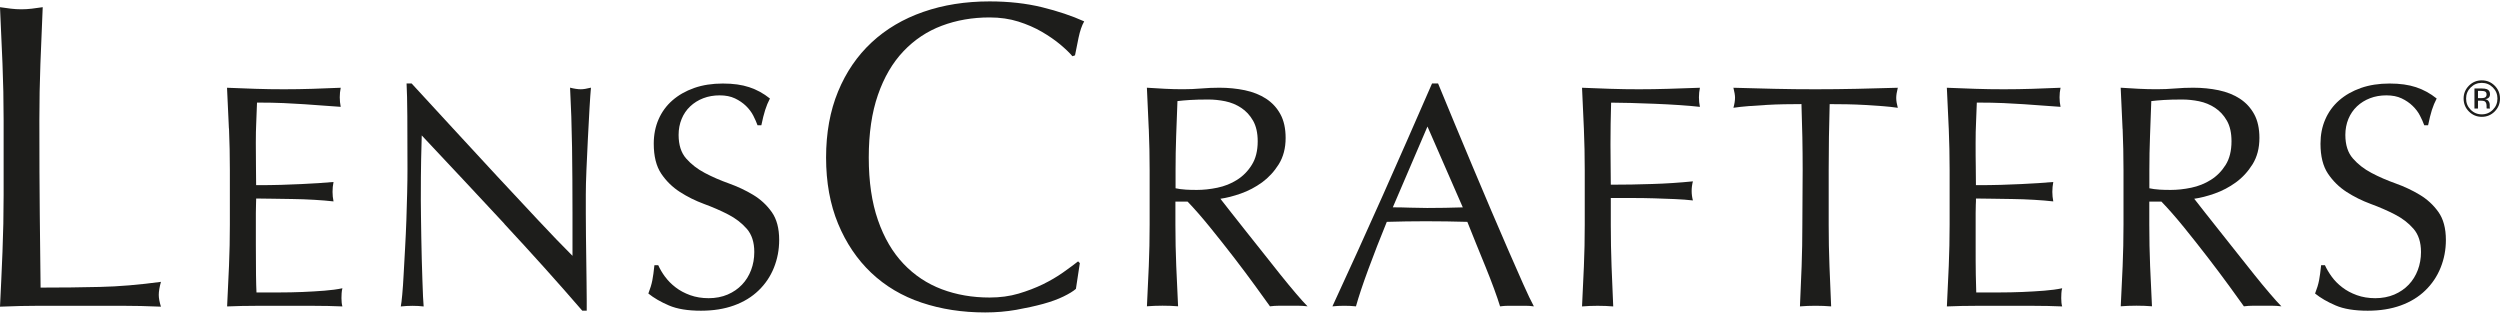 <svg width="231" height="29" viewBox="0 0 231 29" fill="none" xmlns="http://www.w3.org/2000/svg">
<path d="M0.23 5.882C0.16 4.176 0.085 2.436 0 0.664C0.35 0.717 0.685 0.763 1.006 0.801C1.329 0.839 1.65 0.859 1.973 0.859C2.297 0.859 2.617 0.839 2.941 0.801C3.262 0.76 3.6 0.717 3.947 0.664C3.871 2.439 3.798 4.176 3.734 5.884C3.67 7.59 3.638 9.33 3.638 11.102C3.638 14.486 3.649 17.421 3.676 19.905C3.702 22.391 3.725 24.612 3.751 26.574C5.661 26.574 7.485 26.556 9.231 26.512C10.977 26.475 12.857 26.314 14.871 26.043C14.737 26.527 14.67 26.929 14.67 27.25C14.67 27.544 14.737 27.909 14.871 28.337C13.635 28.282 12.399 28.253 11.164 28.253H3.728C2.533 28.253 1.291 28.282 0 28.337C0.085 26.673 0.16 24.982 0.23 23.262C0.3 21.543 0.335 19.797 0.335 18.025V11.099C0.335 9.327 0.3 7.587 0.23 5.882Z" fill="#1D1D1B"/>
<path d="M21.151 11.871C21.099 10.618 21.041 9.362 20.977 8.108C21.86 8.146 22.74 8.178 23.614 8.207C24.489 8.237 25.366 8.248 26.247 8.248C27.127 8.248 28.001 8.234 28.864 8.207C29.727 8.178 30.598 8.146 31.482 8.108C31.423 8.403 31.394 8.697 31.394 8.989C31.394 9.28 31.423 9.577 31.482 9.872C30.855 9.831 30.281 9.79 29.762 9.749C29.243 9.709 28.692 9.671 28.115 9.63C27.535 9.589 26.905 9.554 26.22 9.525C25.532 9.496 24.71 9.478 23.748 9.478C23.728 10.108 23.708 10.708 23.679 11.277C23.649 11.845 23.638 12.492 23.638 13.221C23.638 13.988 23.644 14.731 23.652 15.46C23.664 16.185 23.667 16.736 23.667 17.109C24.53 17.109 25.302 17.101 25.99 17.08C26.678 17.06 27.302 17.034 27.873 17.007C28.441 16.978 28.966 16.949 29.447 16.92C29.928 16.891 30.383 16.856 30.817 16.815C30.756 17.109 30.727 17.412 30.727 17.727C30.727 18.022 30.756 18.316 30.817 18.61C30.307 18.549 29.712 18.503 29.036 18.462C28.36 18.421 27.683 18.398 27.007 18.389C26.331 18.377 25.696 18.369 25.095 18.36C24.498 18.348 24.023 18.342 23.67 18.342C23.67 18.517 23.667 18.712 23.655 18.916C23.646 19.123 23.641 19.383 23.641 19.695V22.607C23.641 23.729 23.646 24.65 23.655 25.373C23.667 26.099 23.679 26.649 23.699 27.023H25.757C26.503 27.023 27.232 27.008 27.949 26.979C28.663 26.95 29.339 26.909 29.977 26.859C30.616 26.81 31.17 26.734 31.639 26.635C31.601 26.772 31.575 26.923 31.566 27.093C31.557 27.259 31.551 27.41 31.551 27.547C31.551 27.862 31.581 28.119 31.639 28.314C30.756 28.276 29.878 28.258 29.007 28.258H23.667C22.784 28.258 21.889 28.276 20.985 28.314C21.049 27.058 21.108 25.81 21.16 24.565C21.213 23.321 21.239 22.053 21.239 20.756V15.698C21.239 14.407 21.213 13.131 21.16 11.877" fill="#1D1D1B"/>
<path d="M46.608 20.68C44.064 17.943 41.516 15.22 38.969 12.513C38.951 13.063 38.931 13.798 38.913 14.719C38.893 15.643 38.884 16.896 38.884 18.485C38.884 18.899 38.887 19.409 38.899 20.018C38.907 20.627 38.919 21.266 38.928 21.933C38.937 22.598 38.951 23.274 38.971 23.965C38.989 24.653 39.009 25.288 39.03 25.877C39.05 26.466 39.071 26.979 39.088 27.422C39.108 27.862 39.129 28.162 39.146 28.317C38.834 28.279 38.493 28.258 38.12 28.258C37.747 28.258 37.368 28.279 37.033 28.317C37.074 28.121 37.118 27.757 37.167 27.229C37.217 26.699 37.261 26.066 37.298 25.329C37.336 24.594 37.383 23.796 37.43 22.93C37.479 22.067 37.517 21.204 37.549 20.342C37.578 19.479 37.602 18.634 37.622 17.812C37.642 16.987 37.651 16.252 37.651 15.605C37.651 13.719 37.645 12.102 37.637 10.749C37.628 9.394 37.605 8.382 37.567 7.715H38.036C39.231 9.009 40.508 10.399 41.869 11.88C43.23 13.361 44.58 14.824 45.92 16.267C47.261 17.71 48.535 19.074 49.739 20.359C50.943 21.645 51.995 22.738 52.898 23.638V19.636C52.898 17.576 52.884 15.57 52.858 13.617C52.828 11.664 52.767 9.825 52.674 8.1C53.065 8.199 53.397 8.248 53.668 8.248C53.901 8.248 54.216 8.199 54.604 8.1C54.563 8.531 54.519 9.181 54.469 10.044C54.42 10.906 54.37 11.831 54.321 12.81C54.271 13.792 54.225 14.754 54.187 15.696C54.146 16.637 54.129 17.392 54.129 17.963V19.73C54.129 20.397 54.131 21.094 54.143 21.82C54.152 22.545 54.161 23.28 54.172 24.014C54.181 24.752 54.19 25.437 54.198 26.072C54.207 26.711 54.213 27.264 54.213 27.734V28.707H53.802C51.549 26.096 49.147 23.426 46.602 20.689" fill="#1D1D1B"/>
<path d="M61.453 25.568C61.718 25.933 62.042 26.259 62.427 26.553C62.808 26.848 63.257 27.087 63.77 27.273C64.28 27.457 64.852 27.553 65.481 27.553C66.111 27.553 66.717 27.439 67.236 27.215C67.758 26.991 68.198 26.685 68.562 26.303C68.927 25.921 69.206 25.469 69.402 24.95C69.6 24.431 69.696 23.875 69.696 23.286C69.696 22.385 69.466 21.668 69.002 21.138C68.539 20.61 67.965 20.167 67.277 19.814C66.589 19.459 65.846 19.135 65.05 18.844C64.254 18.549 63.514 18.182 62.826 17.739C62.138 17.296 61.561 16.733 61.1 16.049C60.637 15.361 60.407 14.44 60.407 13.28C60.407 12.457 60.555 11.706 60.85 11.029C61.144 10.353 61.57 9.767 62.129 9.277C62.689 8.788 63.359 8.406 64.143 8.129C64.927 7.855 65.811 7.718 66.79 7.718C67.769 7.718 68.545 7.832 69.23 8.056C69.918 8.283 70.553 8.63 71.142 9.103C70.967 9.438 70.818 9.79 70.702 10.164C70.582 10.537 70.466 11.006 70.349 11.574H69.996C69.897 11.3 69.766 11.003 69.6 10.677C69.431 10.353 69.206 10.056 68.924 9.782C68.638 9.508 68.3 9.277 67.909 9.091C67.516 8.904 67.046 8.811 66.499 8.811C65.951 8.811 65.443 8.899 64.983 9.076C64.519 9.254 64.12 9.505 63.776 9.828C63.432 10.152 63.167 10.54 62.983 10.991C62.797 11.443 62.703 11.933 62.703 12.463C62.703 13.387 62.934 14.113 63.397 14.641C63.861 15.171 64.435 15.617 65.123 15.979C65.811 16.343 66.554 16.666 67.35 16.949C68.145 17.235 68.886 17.582 69.577 17.996C70.264 18.407 70.842 18.937 71.302 19.584C71.766 20.231 71.996 21.094 71.996 22.175C71.996 23.079 71.833 23.93 71.509 24.738C71.186 25.542 70.713 26.242 70.093 26.839C69.475 27.437 68.717 27.9 67.822 28.224C66.927 28.547 65.913 28.71 64.773 28.71C63.552 28.71 62.566 28.55 61.809 28.224C61.051 27.9 60.418 27.533 59.908 27.122C60.083 26.67 60.206 26.265 60.276 25.901C60.345 25.536 60.41 25.073 60.468 24.504H60.821C60.978 24.857 61.188 25.213 61.453 25.577" fill="#1D1D1B"/>
<path d="M98.267 27.395C97.742 27.652 97.113 27.879 96.375 28.083C95.635 28.284 94.81 28.465 93.898 28.628C92.985 28.788 92.029 28.87 91.035 28.87C88.913 28.87 86.952 28.567 85.153 27.963C83.355 27.36 81.804 26.439 80.498 25.203C79.198 23.967 78.178 22.457 77.438 20.668C76.7 18.881 76.33 16.846 76.33 14.561C76.33 12.276 76.7 10.245 77.438 8.455C78.175 6.668 79.21 5.155 80.539 3.919C81.868 2.683 83.46 1.742 85.314 1.098C87.167 0.451 89.208 0.13 91.438 0.13C93.207 0.13 94.827 0.311 96.291 0.669C97.754 1.031 99.051 1.465 100.179 1.975C99.963 2.351 99.788 2.861 99.654 3.505C99.52 4.15 99.415 4.686 99.331 5.114L99.092 5.196C98.824 4.875 98.445 4.514 97.964 4.109C97.48 3.707 96.917 3.316 96.27 2.94C95.626 2.564 94.9 2.249 94.096 1.993C93.288 1.739 92.405 1.611 91.438 1.611C89.852 1.611 88.38 1.867 87.025 2.377C85.669 2.888 84.486 3.675 83.48 4.736C82.472 5.796 81.685 7.14 81.122 8.767C80.556 10.393 80.274 12.32 80.274 14.553C80.274 16.785 80.556 18.712 81.122 20.338C81.685 21.965 82.472 23.309 83.48 24.37C84.486 25.431 85.669 26.215 87.025 26.728C88.38 27.238 89.852 27.491 91.438 27.491C92.405 27.491 93.297 27.372 94.116 27.13C94.935 26.888 95.687 26.596 96.375 26.264C97.06 25.926 97.675 25.565 98.226 25.177C98.777 24.786 99.24 24.445 99.616 24.151L99.777 24.311L99.415 26.69C99.173 26.905 98.791 27.139 98.267 27.395Z" fill="#1D1D1B"/>
<path d="M109.514 17.52C109.838 17.54 110.196 17.549 110.59 17.549C111.196 17.549 111.828 17.482 112.487 17.345C113.143 17.208 113.749 16.969 114.297 16.622C114.845 16.278 115.303 15.82 115.664 15.238C116.029 14.663 116.212 13.932 116.212 13.049C116.212 12.285 116.067 11.652 115.784 11.151C115.498 10.652 115.131 10.256 114.679 9.959C114.23 9.664 113.741 9.466 113.21 9.355C112.677 9.248 112.161 9.195 111.651 9.195C110.966 9.195 110.394 9.21 109.946 9.239C109.494 9.268 109.109 9.303 108.797 9.341C108.756 10.419 108.718 11.489 108.678 12.547C108.64 13.608 108.622 14.666 108.622 15.721V17.397C108.896 17.456 109.194 17.497 109.517 17.517M106.145 11.912C106.092 10.667 106.034 9.399 105.973 8.105C106.541 8.143 107.098 8.175 107.649 8.204C108.197 8.233 108.756 8.245 109.325 8.245C109.893 8.245 110.453 8.222 111.001 8.175C111.549 8.128 112.105 8.105 112.674 8.105C113.499 8.105 114.28 8.184 115.026 8.338C115.772 8.496 116.422 8.755 116.982 9.116C117.541 9.481 117.982 9.956 118.305 10.545C118.629 11.133 118.792 11.868 118.792 12.748C118.792 13.69 118.579 14.497 118.159 15.176C117.737 15.85 117.221 16.409 116.615 16.852C116.005 17.292 115.355 17.636 114.659 17.881C113.965 18.126 113.333 18.286 112.764 18.365C113 18.66 113.324 19.07 113.732 19.601C114.146 20.131 114.606 20.714 115.113 21.35C115.624 21.988 116.154 22.653 116.702 23.349C117.25 24.046 117.781 24.711 118.288 25.349C118.798 25.984 119.279 26.57 119.73 27.098C120.179 27.628 120.544 28.03 120.818 28.305C120.523 28.267 120.229 28.249 119.935 28.249H118.2C117.906 28.249 117.62 28.27 117.346 28.305C117.052 27.891 116.609 27.276 116.008 26.451C115.411 25.626 114.749 24.746 114.026 23.804C113.298 22.863 112.56 21.927 111.802 20.994C111.047 20.064 110.357 19.274 109.73 18.627H108.608V20.773C108.608 22.064 108.634 23.341 108.686 24.594C108.739 25.85 108.791 27.086 108.855 28.302C108.404 28.264 107.923 28.246 107.415 28.246C106.908 28.246 106.424 28.267 105.976 28.302C106.037 27.086 106.095 25.85 106.148 24.597C106.2 23.341 106.226 22.067 106.226 20.773V15.716C106.226 14.421 106.2 13.153 106.148 11.906" fill="#1D1D1B"/>
<path d="M128.694 19.158C129.204 19.158 129.732 19.167 130.283 19.188C130.831 19.205 131.361 19.217 131.868 19.217C132.416 19.217 132.967 19.211 133.515 19.202C134.063 19.193 134.614 19.179 135.162 19.161L131.898 11.691L128.694 19.161V19.158ZM141.723 28.308C141.449 28.27 141.19 28.253 140.945 28.253H139.386C139.138 28.253 138.881 28.273 138.607 28.308C138.467 27.856 138.284 27.311 138.048 26.673C137.815 26.034 137.552 25.367 137.269 24.667C136.984 23.971 136.695 23.262 136.404 22.545C136.109 21.831 135.835 21.149 135.582 20.499C134.955 20.482 134.317 20.467 133.67 20.458C133.023 20.45 132.376 20.444 131.728 20.444C131.119 20.444 130.522 20.447 129.936 20.458C129.347 20.467 128.75 20.482 128.14 20.499C127.514 22.029 126.945 23.49 126.435 24.874C125.925 26.259 125.543 27.401 125.29 28.308C124.954 28.27 124.593 28.253 124.202 28.253C123.812 28.253 123.448 28.273 123.115 28.308C124.701 24.874 126.254 21.464 127.764 18.071C129.271 14.678 130.793 11.227 132.32 7.715H132.88C133.349 8.852 133.856 10.082 134.407 11.408C134.958 12.731 135.515 14.069 136.086 15.425C136.654 16.777 137.22 18.121 137.791 19.456C138.36 20.791 138.893 22.026 139.394 23.178C139.893 24.323 140.345 25.346 140.747 26.253C141.149 27.157 141.476 27.841 141.732 28.311" fill="#1D1D1B"/>
<path d="M146.352 11.915C146.299 10.671 146.244 9.403 146.18 8.108C147.066 8.146 147.946 8.178 148.82 8.207C149.692 8.237 150.572 8.248 151.453 8.248C152.333 8.248 153.228 8.234 154.131 8.207C155.032 8.178 156.014 8.146 157.072 8.108C157.014 8.403 156.982 8.697 156.982 8.992C156.982 9.286 157.011 9.58 157.072 9.875C156.539 9.814 155.906 9.758 155.16 9.709C154.414 9.659 153.656 9.618 152.881 9.589C152.105 9.56 151.359 9.534 150.645 9.513C149.928 9.493 149.336 9.484 148.867 9.484C148.847 10.172 148.832 10.831 148.823 11.46C148.815 12.09 148.809 12.72 148.809 13.349C148.809 14.037 148.815 14.672 148.823 15.253C148.832 15.833 148.838 16.439 148.838 17.066C150.132 17.066 151.412 17.045 152.677 17.001C153.942 16.964 155.189 16.879 156.425 16.757C156.346 17.051 156.309 17.345 156.309 17.64C156.309 17.934 156.346 18.226 156.425 18.52C155.936 18.465 155.382 18.421 154.764 18.395C154.149 18.366 153.505 18.342 152.84 18.325C152.173 18.304 151.496 18.296 150.811 18.296H148.838V20.794C148.838 22.085 148.861 23.359 148.908 24.612C148.955 25.865 149.007 27.098 149.062 28.314C148.611 28.276 148.13 28.256 147.62 28.256C147.11 28.256 146.629 28.276 146.18 28.314C146.244 27.098 146.299 25.862 146.352 24.609C146.407 23.353 146.43 22.079 146.43 20.785V15.728C146.43 14.434 146.404 13.166 146.352 11.918" fill="#1D1D1B"/>
<path d="M166.464 9.618C165.954 9.618 165.418 9.624 164.858 9.633C164.301 9.645 163.742 9.662 163.182 9.697C162.625 9.726 162.086 9.764 161.567 9.805C161.045 9.846 160.582 9.898 160.168 9.959C160.267 9.607 160.317 9.292 160.317 9.018C160.317 8.805 160.264 8.499 160.168 8.108C161.465 8.146 162.727 8.178 163.963 8.207C165.199 8.237 166.464 8.248 167.764 8.248C169.064 8.248 170.329 8.234 171.565 8.207C172.801 8.178 174.066 8.146 175.357 8.108C175.258 8.499 175.211 8.814 175.211 9.05C175.211 9.306 175.261 9.61 175.357 9.962C174.943 9.898 174.48 9.849 173.961 9.808C173.439 9.767 172.9 9.729 172.34 9.7C171.781 9.668 171.224 9.647 170.664 9.636C170.105 9.627 169.568 9.621 169.061 9.621C169.003 11.644 168.971 13.673 168.971 15.713V20.776C168.971 22.07 168.994 23.347 169.044 24.603C169.09 25.86 169.143 27.095 169.198 28.311C168.749 28.273 168.265 28.253 167.758 28.253C167.251 28.253 166.767 28.273 166.315 28.311C166.371 27.095 166.42 25.86 166.47 24.603C166.516 23.347 166.537 22.07 166.537 20.776L166.566 15.713C166.566 13.673 166.528 11.644 166.455 9.621" fill="#1D1D1B"/>
<path d="M180.064 11.871C180.011 10.618 179.95 9.362 179.889 8.108C180.772 8.146 181.652 8.178 182.527 8.207C183.398 8.237 184.275 8.248 185.162 8.248C186.048 8.248 186.913 8.234 187.776 8.207C188.639 8.178 189.51 8.146 190.394 8.108C190.332 8.403 190.303 8.697 190.303 8.989C190.303 9.28 190.332 9.577 190.394 9.872C189.767 9.831 189.19 9.79 188.671 9.749C188.152 9.709 187.604 9.671 187.024 9.63C186.447 9.589 185.814 9.554 185.129 9.525C184.442 9.496 183.62 9.478 182.658 9.478C182.637 10.108 182.617 10.708 182.588 11.277C182.559 11.845 182.547 12.492 182.547 13.221C182.547 13.988 182.547 14.731 182.562 15.46C182.573 16.185 182.576 16.736 182.576 17.109C183.439 17.109 184.214 17.101 184.902 17.08C185.587 17.06 186.214 17.034 186.782 17.007C187.351 16.978 187.878 16.949 188.356 16.92C188.834 16.891 189.289 16.856 189.723 16.815C189.668 17.109 189.636 17.412 189.636 17.727C189.636 18.022 189.665 18.316 189.723 18.61C189.213 18.549 188.621 18.503 187.945 18.462C187.269 18.421 186.593 18.398 185.916 18.389C185.24 18.377 184.602 18.369 184.004 18.36C183.407 18.348 182.932 18.342 182.579 18.342C182.579 18.517 182.579 18.712 182.564 18.916C182.553 19.123 182.55 19.383 182.55 19.695V22.607C182.55 23.729 182.55 24.65 182.564 25.373C182.576 26.099 182.588 26.649 182.605 27.023H184.666C185.409 27.023 186.138 27.008 186.855 26.979C187.569 26.95 188.245 26.909 188.884 26.859C189.522 26.81 190.076 26.734 190.545 26.635C190.504 26.772 190.481 26.923 190.472 27.093C190.461 27.259 190.458 27.41 190.458 27.547C190.458 27.862 190.484 28.119 190.545 28.314C189.662 28.276 188.785 28.258 187.913 28.258H182.573C181.687 28.258 180.795 28.276 179.892 28.314C179.953 27.058 180.014 25.81 180.066 24.565C180.116 23.321 180.145 22.053 180.145 20.756V15.698C180.145 14.407 180.116 13.131 180.066 11.877" fill="#1D1D1B"/>
<path d="M199.496 17.52C199.819 17.54 200.178 17.549 200.571 17.549C201.18 17.549 201.813 17.482 202.469 17.345C203.124 17.208 203.725 16.969 204.279 16.622C204.827 16.278 205.284 15.82 205.649 15.238C206.01 14.663 206.191 13.932 206.191 13.049C206.191 12.285 206.051 11.652 205.765 11.151C205.48 10.652 205.112 10.256 204.663 9.959C204.215 9.664 203.722 9.466 203.192 9.355C202.661 9.248 202.139 9.195 201.632 9.195C200.944 9.195 200.376 9.21 199.924 9.239C199.475 9.268 199.09 9.303 198.779 9.341C198.738 10.419 198.7 11.489 198.662 12.547C198.621 13.608 198.601 14.666 198.601 15.721V17.397C198.875 17.456 199.175 17.497 199.498 17.517M196.126 11.912C196.074 10.667 196.018 9.399 195.951 8.105C196.52 8.143 197.079 8.175 197.627 8.204C198.175 8.233 198.735 8.245 199.303 8.245C199.872 8.245 200.431 8.222 200.979 8.175C201.527 8.128 202.087 8.105 202.655 8.105C203.477 8.105 204.264 8.184 205.007 8.338C205.751 8.496 206.404 8.755 206.96 9.116C207.52 9.481 207.96 9.956 208.284 10.545C208.607 11.133 208.77 11.868 208.77 12.748C208.77 13.69 208.558 14.497 208.138 15.176C207.718 15.85 207.205 16.409 206.596 16.852C205.987 17.292 205.337 17.636 204.64 17.881C203.944 18.126 203.314 18.286 202.746 18.365C202.982 18.66 203.305 19.07 203.713 19.601C204.127 20.131 204.588 20.714 205.098 21.35C205.605 21.988 206.135 22.653 206.683 23.349C207.234 24.046 207.762 24.711 208.272 25.349C208.779 25.984 209.26 26.57 209.715 27.098C210.164 27.628 210.528 28.03 210.802 28.305C210.508 28.267 210.213 28.249 209.919 28.249H208.185C207.89 28.249 207.607 28.27 207.336 28.305C207.042 27.891 206.596 27.276 205.998 26.451C205.398 25.626 204.736 24.746 204.013 23.804C203.288 22.863 202.547 21.927 201.792 20.994C201.035 20.064 200.341 19.274 199.714 18.627H198.595V20.773C198.595 22.064 198.621 23.341 198.671 24.594C198.723 25.85 198.779 27.086 198.843 28.302C198.388 28.264 197.91 28.246 197.4 28.246C196.89 28.246 196.409 28.267 195.957 28.302C196.021 27.086 196.079 25.85 196.132 24.597C196.184 23.341 196.211 22.067 196.211 20.773V15.716C196.211 14.421 196.184 13.153 196.132 11.906" fill="#1D1D1B"/>
<path d="M215.454 25.568C215.716 25.933 216.043 26.259 216.428 26.553C216.809 26.848 217.258 27.087 217.771 27.273C218.281 27.457 218.853 27.553 219.479 27.553C220.106 27.553 220.715 27.439 221.237 27.215C221.759 26.991 222.202 26.685 222.566 26.303C222.93 25.921 223.21 25.469 223.406 24.95C223.601 24.431 223.7 23.875 223.7 23.286C223.7 22.385 223.467 21.668 223.006 21.138C222.549 20.61 221.972 20.167 221.284 19.814C220.596 19.459 219.852 19.135 219.057 18.844C218.258 18.549 217.518 18.182 216.83 17.739C216.142 17.296 215.568 16.733 215.107 16.049C214.644 15.361 214.413 14.44 214.413 13.28C214.413 12.457 214.559 11.706 214.857 11.029C215.148 10.353 215.576 9.767 216.133 9.277C216.693 8.788 217.363 8.406 218.147 8.129C218.934 7.855 219.815 7.718 220.794 7.718C221.773 7.718 222.549 7.832 223.237 8.056C223.924 8.283 224.56 8.63 225.149 9.103C224.974 9.438 224.825 9.79 224.706 10.164C224.589 10.537 224.472 11.006 224.356 11.574H224C223.904 11.3 223.77 11.003 223.601 10.677C223.435 10.353 223.21 10.056 222.925 9.782C222.645 9.508 222.304 9.277 221.913 9.091C221.52 8.904 221.05 8.811 220.502 8.811C219.954 8.811 219.45 8.899 218.99 9.076C218.529 9.254 218.124 9.505 217.783 9.828C217.442 10.152 217.177 10.54 216.99 10.991C216.807 11.443 216.71 11.933 216.71 12.463C216.71 13.387 216.943 14.113 217.407 14.641C217.867 15.171 218.439 15.617 219.127 15.979C219.815 16.343 220.558 16.666 221.354 16.949C222.152 17.235 222.893 17.582 223.58 17.996C224.268 18.407 224.846 18.937 225.306 19.584C225.767 20.231 226 21.094 226 22.175C226 23.079 225.837 23.93 225.51 24.738C225.187 25.542 224.714 26.242 224.096 26.839C223.478 27.437 222.724 27.9 221.829 28.224C220.934 28.547 219.917 28.71 218.777 28.71C217.559 28.71 216.567 28.55 215.813 28.224C215.055 27.9 214.422 27.533 213.912 27.122C214.09 26.67 214.212 26.265 214.282 25.901C214.352 25.536 214.413 25.073 214.472 24.504H214.824C214.982 24.857 215.195 25.213 215.46 25.577" fill="#1D1D1B"/>
<path d="M229.636 8.467C229.555 8.42 229.421 8.397 229.243 8.397H228.966V9.068H229.26C229.394 9.068 229.499 9.053 229.569 9.027C229.695 8.977 229.759 8.878 229.759 8.738C229.759 8.604 229.718 8.514 229.636 8.467ZM229.284 8.173C229.514 8.173 229.68 8.196 229.788 8.24C229.98 8.318 230.076 8.476 230.076 8.709C230.076 8.878 230.015 8.998 229.893 9.076C229.829 9.117 229.741 9.146 229.628 9.167C229.77 9.19 229.881 9.251 229.945 9.347C230.015 9.446 230.05 9.54 230.05 9.636V9.77C230.05 9.811 230.05 9.86 230.05 9.907C230.056 9.957 230.062 9.989 230.068 10.003L230.079 10.027H229.776L229.77 10.009L229.765 9.989L229.759 9.927V9.782C229.759 9.569 229.7 9.429 229.584 9.359C229.514 9.321 229.394 9.301 229.219 9.301H228.966V10.029H228.639V8.176H229.284V8.173ZM228.29 8.082C228.007 8.365 227.867 8.706 227.867 9.108C227.867 9.511 228.007 9.855 228.29 10.14C228.569 10.423 228.913 10.566 229.316 10.566C229.718 10.566 230.059 10.423 230.342 10.14C230.624 9.855 230.764 9.511 230.764 9.108C230.764 8.706 230.624 8.365 230.342 8.082C230.059 7.8 229.718 7.657 229.316 7.657C228.913 7.657 228.575 7.8 228.293 8.082M230.511 10.3C230.181 10.63 229.782 10.796 229.319 10.796C228.855 10.796 228.456 10.63 228.126 10.3C227.8 9.971 227.637 9.572 227.637 9.105C227.637 8.639 227.803 8.246 228.129 7.916C228.456 7.587 228.852 7.424 229.316 7.424C229.779 7.424 230.178 7.587 230.508 7.916C230.837 8.243 231 8.639 231 9.105C231 9.572 230.837 9.971 230.508 10.3" fill="#1D1D1B"/>
</svg>
